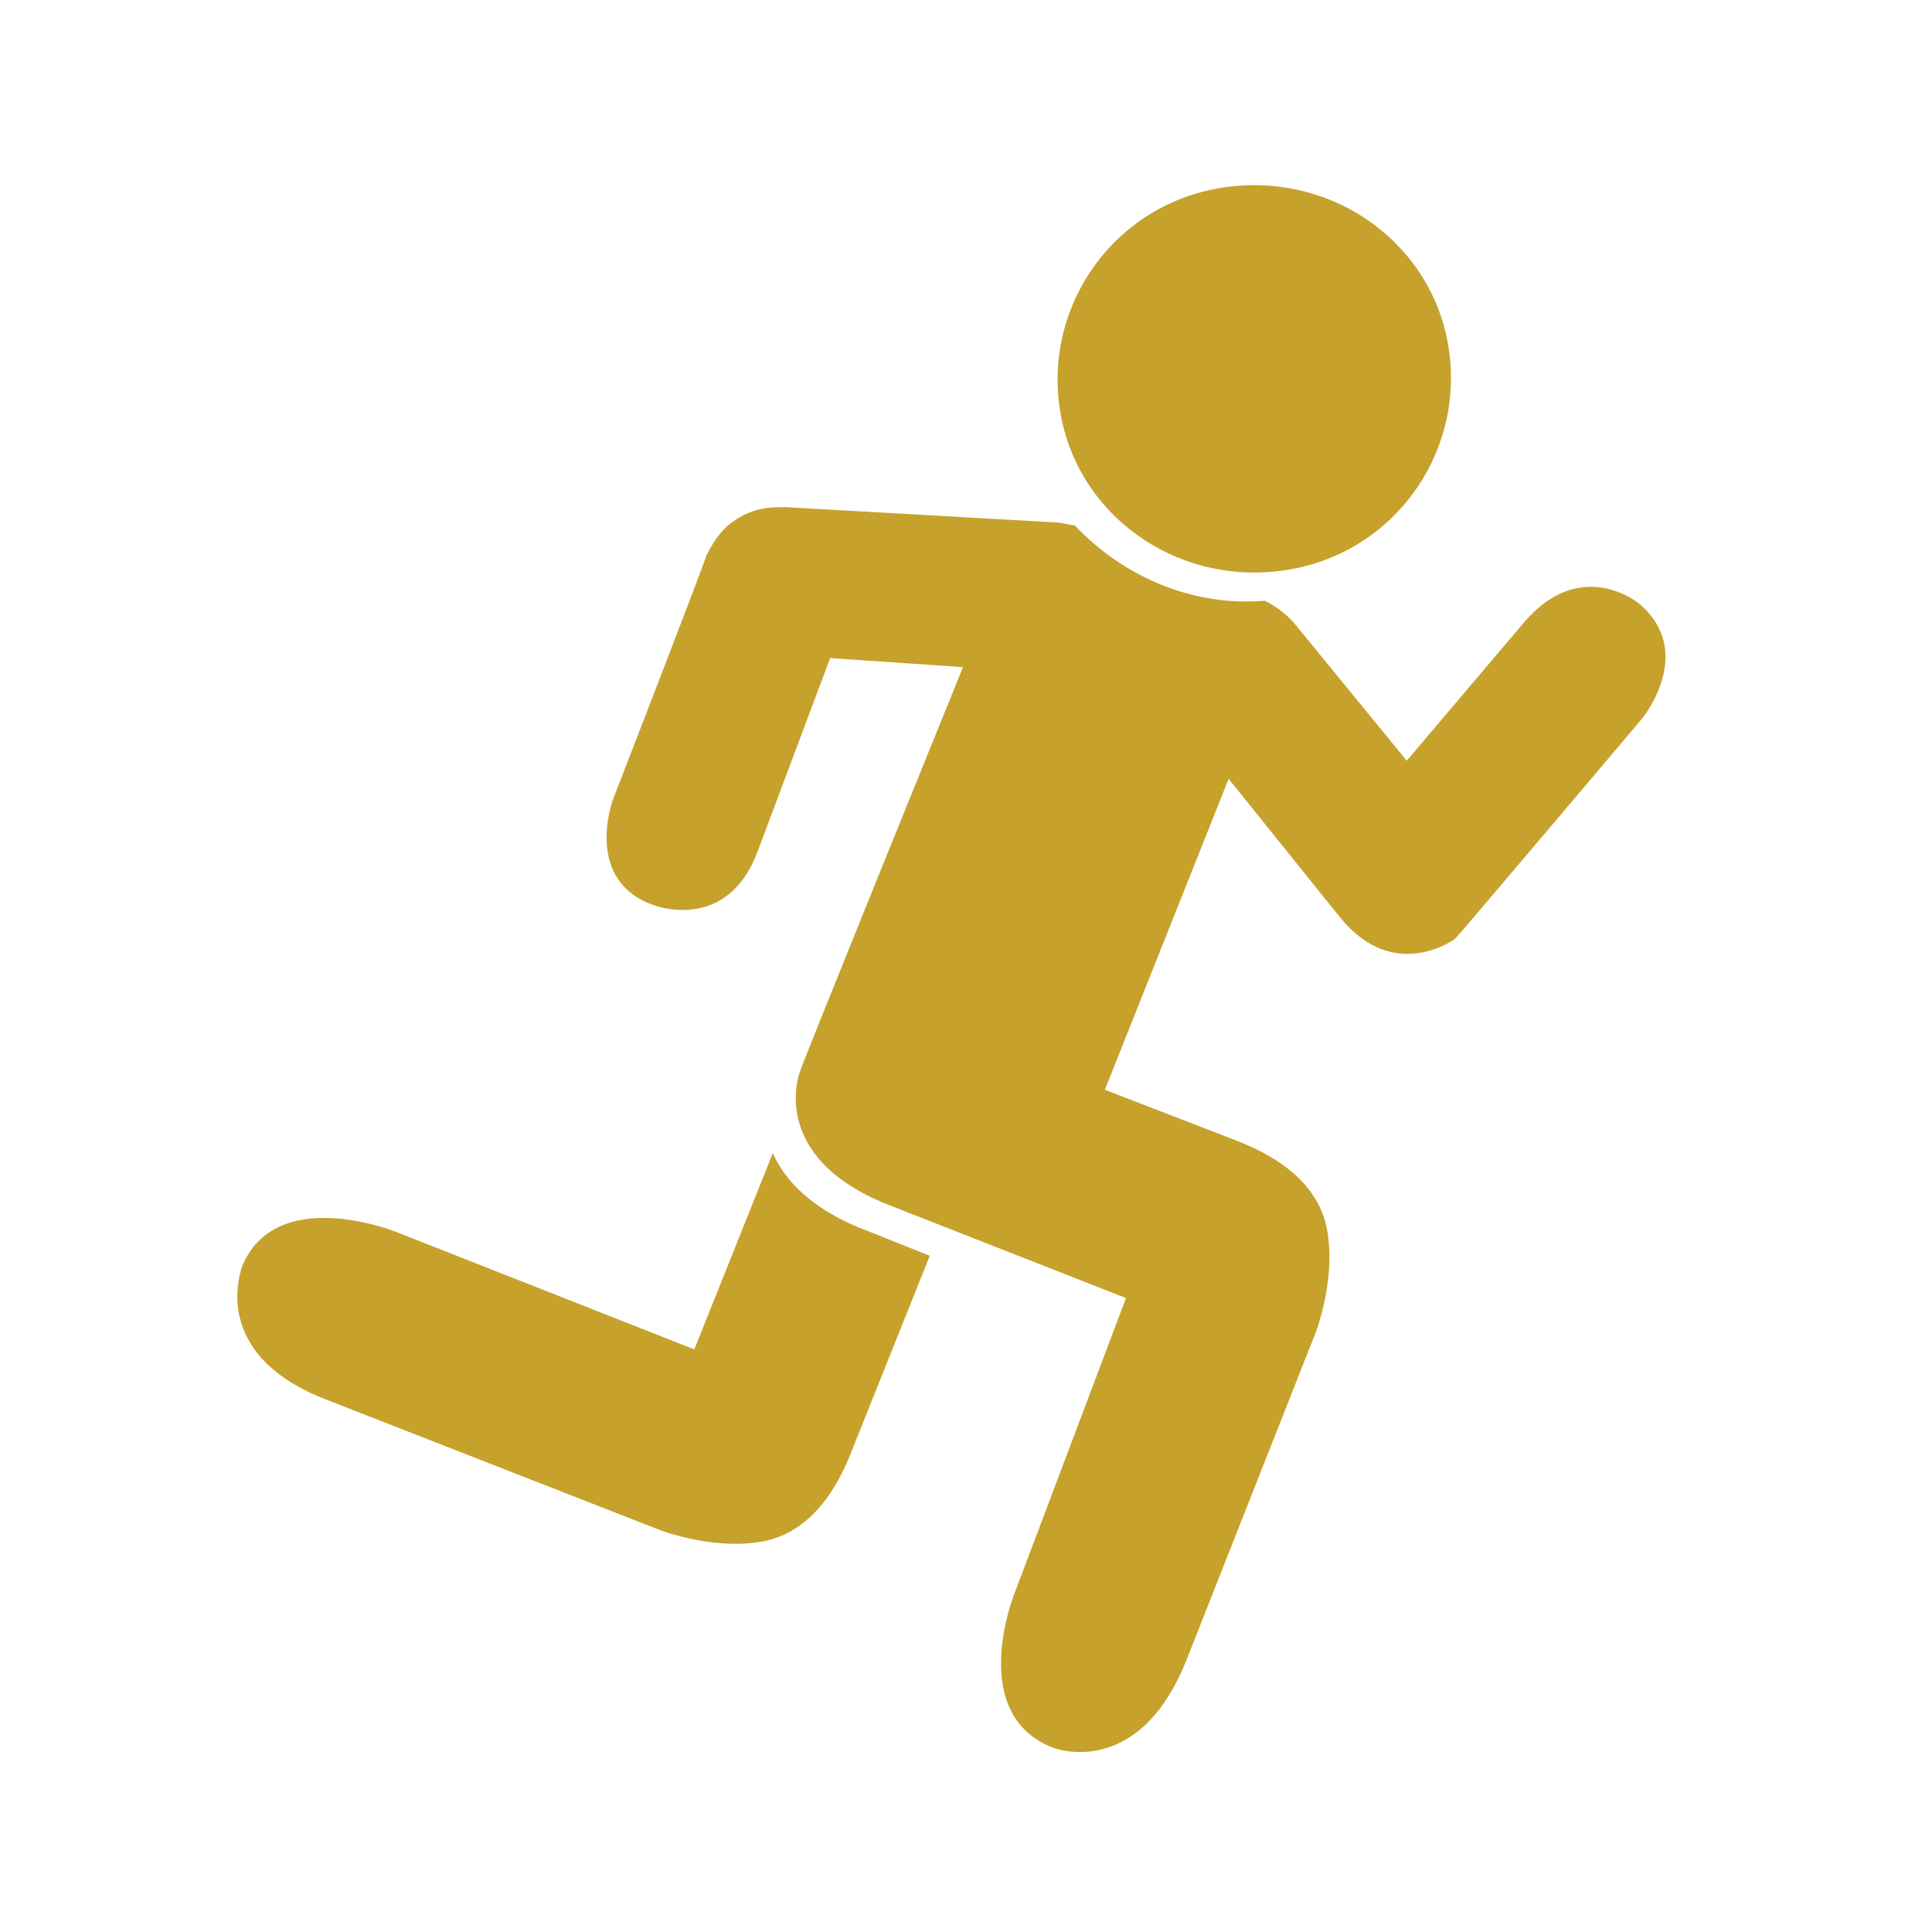 <?xml version="1.0" encoding="utf-8"?>
<!-- Generator: Adobe Illustrator 24.2.1, SVG Export Plug-In . SVG Version: 6.00 Build 0)  -->
<svg version="1.1" xmlns="http://www.w3.org/2000/svg" xmlns:xlink="http://www.w3.org/1999/xlink" x="0px" y="0px"
	 viewBox="0 0 64 64" style="enable-background:new 0 0 64 64;" xml:space="preserve">
<style type="text/css">
	.st0{display:none;}
	.st1{display:inline;fill:#C6A22C;}
	.st2{display:inline;}
	.st3{fill:none;}
	.st4{fill:#C6A22C;}
</style>
<g id="Layer_1" class="st0">
	<path class="st1" d="M33.1,32l16.5-11.3c0.7-0.5,0.8-1.4,0.2-2c-0.1-0.1-0.2-0.1-0.2-0.2L31.5,6.2c-0.7-0.5-1.8-0.4-2.4,0.2
		c-0.2,0.3-0.4,0.6-0.4,0.9V29l-12.4-8.5c-0.7-0.5-1.8-0.4-2.4,0.2c-0.6,0.6-0.5,1.5,0.2,2L27.8,32l-13.6,9.3
		c-0.7,0.5-0.8,1.4-0.2,2s1.6,0.7,2.4,0.2L28.7,35v21.8c0,0,0,0,0,0.1c0,0,0,0.1,0,0.1c0,0,0,0.1,0,0.1c0,0,0,0.1,0.1,0.1
		c0,0,0,0.1,0.1,0.1l0.1,0.1l0.1,0.1v0l0.1,0l0.2,0.1l0.1,0.1l0.2,0.1l0.1,0c0.1,0,0.2,0.1,0.2,0.1h0.1c0.1,0,0.2,0,0.4,0l0,0
		c0.1,0,0.2,0,0.3,0h0.1l0.2,0l0.1,0l0.2-0.1l0.1-0.1l0.1,0l18.2-12.4c0.7-0.5,0.8-1.4,0.2-2c-0.1-0.1-0.2-0.1-0.2-0.2L33.1,32z
		 M32.1,10.3l13.8,9.4l-13.8,9.4V10.3z M32.1,53.8V35l13.8,9.4L32.1,53.8z"/>
</g>
<g id="Layer_2" class="st0">
	<g class="st2">
		<path class="st3" d="M15.2,26.6c0.1,0.1,0.1,0.2,0.2,0.2c1.2,1.7,4.2,4.4,6.6,5.3c0.9,0.3,2,0.1,2.7-0.6l12.5-12.5l0,0l0.5-0.5
			c0.3-0.3,0.5-0.8,0.5-1.2c0-0.5-0.2-0.9-0.5-1.2l-6-5.5c-0.2-0.2-0.6-0.3-0.9-0.3c-0.3,0-0.6,0.1-0.9,0.3c-0.5,0.4-1,0.8-1.6,1.3
			c-2.6,2.2-6.1,5.2-8.9,8.1c-4.5,4.6-4.4,6-4.4,6.1C15,26.3,15.1,26.4,15.2,26.6z"/>
		<path class="st3" d="M33.5,33.2c3.3-4,5.9-8.4,7.6-12.8c-0.5,0.3-1.1,0.7-1.6,1L27.7,33.2c-0.8,1.1-1.7,2.4-2.3,3.5
			c-1.2,2-2.1,4.1-3,6.2C26.4,40.4,30.2,37.1,33.5,33.2z"/>
		<path class="st3" d="M39.9,13.7c0.8,0.8,1.3,1.7,1.6,2.7c0.5-0.3,1.1-0.6,1.6-0.8c0.1-0.1,0.2-0.1,0.3-0.1
			c2.4-1.1,4.9-1.9,7.3-2.4c-0.1-0.2-0.2-0.3-0.2-0.5c-0.4-0.5-0.8-0.9-1.2-1.2c-3.1-2.6-7.8-3-13.1-1.3L39.9,13.7z"/>
		<path class="st3" d="M15,52.2c0.1,0.1,0.1,0.1,0.2,0.2c0.6,0.5,1.2,0.8,1.8,1.2c-0.1-5.6,1.8-11.8,5.2-17.9
			c-0.5-0.1-1-0.2-1.5-0.3c-2.2-0.8-4.7-2.7-6.6-4.6C10,39.6,10.2,48.1,15,52.2z"/>
		<path class="st3" d="M45.3,18.2c-1.6,5.9-4.8,11.8-9.2,17.1c-4.4,5.2-9.5,9.4-15,12.1c-0.6,2.5-0.8,4.9-0.7,7.1
			c0.8,0.1,1.6,0.1,2.4,0.1c6.6-0.4,14.5-5.4,20.8-13C50.7,33,53.9,23,51.9,16.2C49.8,16.6,47.5,17.2,45.3,18.2z"/>
		<path class="st4" d="M54.5,13.8c0-0.1-0.1-0.1-0.1-0.2c-0.3-0.9-0.8-1.9-1.3-2.7c-0.1-0.1-0.1-0.2-0.2-0.2
			c-0.6-0.8-1.2-1.3-1.7-1.8c-4.5-3.7-11-4.1-18.2-1.2c-1.7-1-3.9-0.9-5.5,0.5c-0.5,0.4-0.9,0.8-1.5,1.3
			c-10.5,9-15.9,14.6-14.1,18.2c0,0,0,0.1,0.1,0.1c-5.6,10.6-5.4,21.1,0.3,26.6c0.1,0.1,0.1,0.1,0.2,0.2c0.1,0.1,0.2,0.2,0.3,0.3
			c0.1,0.1,0.1,0.1,0.1,0.1c0.1,0.1,0.1,0.1,0.2,0.2c2.4,2,5.3,3,8.7,3c0.3,0,0.8,0,1.1-0.1c7.6-0.5,16.2-5.8,23.2-14.2
			C54.5,33.5,57.9,21.7,54.5,13.8z M49.1,11.4c0.4,0.3,0.8,0.7,1.2,1.2c0.1,0.2,0.2,0.3,0.2,0.5c-2.4,0.5-4.8,1.2-7.3,2.4
			c-0.1,0.1-0.2,0.1-0.3,0.1c-0.5,0.2-1.1,0.5-1.6,0.8c-0.2-1-0.8-2-1.6-2.7L36,10.1C41.3,8.3,46,8.8,49.1,11.4z M25.4,36.7
			c0.6-1.1,1.6-2.4,2.3-3.5l11.7-11.7c0.5-0.3,1.1-0.7,1.6-1c-1.7,4.4-4.2,8.8-7.6,12.8c-3.3,3.9-7.1,7.3-11,9.7
			C23.2,40.8,24.2,38.8,25.4,36.7z M19.4,20.1c2.8-2.9,6.4-5.9,8.9-8.1c0.6-0.5,1.1-0.9,1.6-1.3c0.2-0.2,0.6-0.3,0.9-0.3
			c0.3,0,0.6,0.1,0.9,0.3l6,5.5c0.3,0.3,0.5,0.8,0.5,1.2s-0.2,0.9-0.5,1.2l-0.5,0.5l0,0L24.7,31.5c-0.7,0.7-1.8,0.9-2.7,0.6
			c-2.4-0.9-5.4-3.7-6.6-5.3c-0.1-0.1-0.1-0.2-0.2-0.2c-0.1-0.1-0.2-0.3-0.2-0.4C14.9,26.1,14.8,24.7,19.4,20.1z M14.2,30.6
			c1.9,1.9,4.4,3.8,6.6,4.6c0.5,0.2,0.9,0.3,1.5,0.3C18.8,41.7,17,47.9,17,53.5c-0.6-0.3-1.3-0.7-1.8-1.2c-0.1-0.1-0.1-0.1-0.2-0.2
			C10.2,48.1,10,39.6,14.2,30.6z M43.6,41.6c-6.3,7.6-14.2,12.6-20.8,13c-0.8,0.1-1.6,0.1-2.4-0.1c-0.1-2.2,0.1-4.6,0.7-7.1
			c5.5-2.7,10.6-6.9,15-12.1c4.4-5.3,7.6-11.2,9.2-17.1c2.2-1,4.5-1.6,6.6-2C53.9,23,50.7,33,43.6,41.6z"/>
	</g>
</g>
<g id="Layer_3" class="st0">
	<g class="st2">
		<path class="st4" d="M41.4,9h-1.2V7.5c0-1.3-1-2.3-2.3-2.3H27.2c-1.3,0-2.3,1-2.3,2.3V9h-1.2c-2.4,0-4.4,2-4.4,4.4v40.3
			c0,2.4,2,4.4,4.4,4.4h17.7c2.4,0,4.4-2,4.4-4.4V13.3C45.7,10.9,43.8,9,41.4,9L41.4,9z M26.9,7.5c0-0.1,0.1-0.3,0.3-0.3h10.6
			c0.1,0,0.3,0.1,0.3,0.3V9H26.9L26.9,7.5L26.9,7.5z M43.7,53.6c0,1.3-1,2.3-2.3,2.3H23.6c-1.3,0-2.3-1-2.3-2.3V13.3
			c0-1.3,1-2.3,2.3-2.3h17.7c1.3,0,2.3,1,2.3,2.3V53.6z"/>
		<path class="st4" d="M33,31.8v-7.2c-0.6,1.5-3.9,9.4-4.4,10.8c0.9,0,2.3,0.1,3.5,0.1c0.1,2.5,0.2,7,0.2,7
			c0.6-1.5,3.6-9.2,4.1-10.5l-2.6-0.1L33,31.8L33,31.8z"/>
	</g>
</g>
<g id="Layer_4" class="st0">
	<g class="st2">
		<path class="st4" d="M58,38.7V25h-4.7c-0.4-1.2-0.8-2.3-1.4-3.4l3.4-3.4l-9.8-9.8l-3.4,3.4c-1.1-0.6-2.2-1-3.4-1.4V5.7H25v4.7
			c-1.2,0.4-2.3,0.8-3.4,1.4l-3.4-3.4l-9.8,9.8l3.4,3.4c-0.6,1.1-1,2.2-1.4,3.4H5.8v13.8h4.7c0.4,1.2,0.8,2.3,1.4,3.4l-3.4,3.4
			l9.8,9.8l3.4-3.4c1.1,0.6,2.2,1,3.4,1.4V58h13.8v-4.7c1.2-0.4,2.3-0.8,3.4-1.4l3.4,3.4l9.8-9.8l-3.4-3.4c0.6-1.1,1-2.2,1.4-3.4
			L58,38.7z M51.7,45.5l-6.2,6.2l-2.9-2.9l-0.9,0.4c-1.4,0.8-2.9,1.5-4.5,1.9l-0.9,0.3v4.1h-8.7v-4.1l-0.9-0.3
			c-1.6-0.4-3.1-1.1-4.5-1.9l-0.9-0.4l-2.9,2.9l-6.2-6.2l2.9-2.9l-0.4-0.9c-0.8-1.4-1.5-2.9-1.9-4.5l-0.3-0.9H8.3v-8.7h4.1l0.3-0.9
			c0.4-1.6,1.1-3.1,1.9-4.5l0.4-0.9l-2.9-2.9l6.2-6.2l2.9,2.9l0.9-0.4c1.4-0.8,2.9-1.5,4.5-1.9l0.9-0.3V8.2h8.7v4.1l0.9,0.3
			c1.6,0.4,3.1,1.1,4.5,1.9l0.9,0.4l2.9-2.9l6.2,6.2l-2.9,2.9l0.4,0.9c0.8,1.4,1.5,2.9,1.9,4.5l0.3,0.9h4.1v8.7h-4.1l-0.3,0.9
			c-0.4,1.6-1.1,3.1-1.9,4.5l-0.4,0.9L51.7,45.5z"/>
		<path class="st4" d="M31.9,18C24.2,18,18,24.2,18,31.8s6.2,13.9,13.9,13.9s13.9-6.2,13.9-13.9S39.5,18,31.9,18L31.9,18z
			 M31.9,43.2c-6.3,0-11.3-5.1-11.3-11.3s5.1-11.3,11.3-11.3s11.3,5.1,11.3,11.3S38.1,43.2,31.9,43.2L31.9,43.2z"/>
	</g>
</g>
<g id="Layer_5" class="st0">
	<g id="Layer_1_1_" class="st2">
		<g>
			<path class="st4" d="M49.4,14.2L49.4,14.2C44.4,13.8,39.6,11.6,36,8l-1-1c-1.6-1.6-4.3-1.6-5.9,0l-1,1c-3.6,3.6-8.4,5.8-13.5,6.2
				c-2.1,0.2-3.8,2-3.8,4.2v6.2c0,13.6,7.4,26.3,19.2,32.9c0.6,0.3,1.3,0.5,2,0.5c0.7,0,1.4-0.2,2-0.5c11.9-6.7,19.2-19.3,19.2-32.9
				v-6.2C53.3,16.2,51.6,14.3,49.4,14.2z M49.1,24.5c0,12.1-6.6,23.4-17.3,29.4c-10.6-5.9-17.2-17.2-17.2-29.4l0.1-6.2
				c6-0.5,11.8-3.1,16.1-7.4l1.2-1l1,1c4.3,4.3,9.9,6.9,16.1,7.4h0.2L49.1,24.5z"/>
			<path class="st4" d="M30.3,21.5c-2.2,3.6-6,10.1-6,12.8c0,5.2,3.8,7.5,7.6,7.5s7.6-2.3,7.6-7.5c0-2.7-3.8-9.2-6-12.8
				C32.8,20.3,31.1,20.3,30.3,21.5z M33.9,37.9c0,0.2-0.2,0.3-0.3,0.4c-0.5,0.2-1.2,0.3-1.6,0.3c-1.3,0-4.2-0.4-4.2-4.2
				c0-0.5,0.2-1.3,0.5-2.3c0.1-0.2,0.2-0.3,0.4-0.3c0.2,0,0.4,0.1,0.4,0.3c1.2,2.6,2.7,4.5,4.6,5.4C33.9,37.5,34,37.6,33.9,37.9z"/>
		</g>
	</g>
</g>
<g id="Layer_6" class="st0">
	<g class="st2">
		<path class="st4" d="M14.5,58.6c-4.8,0-8.7-3.9-8.7-8.7c0-4.1,2.9-7.7,7-8.5V16.8c0-5.8,4.7-10.5,10.5-10.5S33.6,11,33.6,16.8
			v31.4c0,3.8,3.1,7,7,7s7-3.1,7-7V23.6c-4.7-1-7.8-5.6-6.8-10.3s5.6-7.8,10.3-6.8s7.8,5.6,6.8,10.3c-0.7,3.4-3.4,6.1-6.8,6.8v24.6
			c0,5.8-4.7,10.5-10.5,10.5S30.1,54,30.1,48.2V16.8c0-3.8-3.1-7-7-7s-7,3.1-7,7v24.6c4.7,1,7.8,5.6,6.8,10.3
			C22.2,55.7,18.6,58.6,14.5,58.6z"/>
	</g>
	<g class="st2">
		<path class="st4" d="M14.5,58.6c-4.8,0-8.7-3.9-8.7-8.7c0-4.1,2.9-7.7,7-8.5V16.8c0-5.8,4.7-10.5,10.5-10.5S33.6,11,33.6,16.8
			v31.4c0,3.8,3.1,7,7,7s7-3.1,7-7V23.6c-4.7-1-7.8-5.6-6.8-10.3s5.6-7.8,10.3-6.8s7.8,5.6,6.8,10.3c-0.7,3.4-3.4,6.1-6.8,6.8v24.6
			c0,5.8-4.7,10.5-10.5,10.5S30.1,54,30.1,48.2V16.8c0-3.8-3.1-7-7-7s-7,3.1-7,7v24.6c4.7,1,7.8,5.6,6.8,10.3
			C22.2,55.7,18.6,58.6,14.5,58.6z"/>
	</g>
	<g class="st2">
		<path class="st4" d="M14.5,58.6c-4.8,0-8.7-3.9-8.7-8.7c0-4.1,2.9-7.7,7-8.5V16.8c0-5.8,4.7-10.5,10.5-10.5S33.6,11,33.6,16.8
			v31.4c0,3.8,3.1,7,7,7s7-3.1,7-7V23.6c-4.7-1-7.8-5.6-6.8-10.3s5.6-7.8,10.3-6.8s7.8,5.6,6.8,10.3c-0.7,3.4-3.4,6.1-6.8,6.8v24.6
			c0,5.8-4.7,10.5-10.5,10.5S30.1,54,30.1,48.2V16.8c0-3.8-3.1-7-7-7s-7,3.1-7,7v24.6c4.7,1,7.8,5.6,6.8,10.3
			C22.2,55.7,18.6,58.6,14.5,58.6z"/>
	</g>
	<g class="st2">
		<path class="st4" d="M48.7,11.4c-0.5-3.6-3.9-6-7.5-5.5c-3.6,0.5-6.1,3.8-5.6,7.4c0.5,3.6,3.9,6,7.5,5.5
			C46.8,18.3,49.3,15,48.7,11.4z"/>
		<path class="st4" d="M11,46.8l11.2,4.4c0,0,1.7,0.6,3.1,0.4c1-0.1,2.3-0.7,3.3-3l2.6-6.6l-2-0.8c-1.9-0.8-2.9-1.7-3.3-2.7
			l-2.6,6.5l-10-3.9c0,0-4.1-1.6-5.2,1.3C8.1,42.4,6.9,45.3,11,46.8z"/>
		<path class="st4" d="M34.1,53.3c0,0-1.6,4,1.3,5.2c0,0,2.9,1.1,4.5-2.9l4.4-11c0,0,0.6-1.6,0.4-3.1c-0.1-1-0.7-2.3-3.1-3.2
			l-4.5-1.8L41.3,26l3.8,4.7c1.8,2.3,3.8,0.7,3.8,0.7c0.2-0.2,6.3-7.4,6.3-7.4s1.9-2.2-0.1-3.8c0,0-2-1.6-3.8,0.6l-3.9,4.7l-3.6-4.5
			c-0.4-0.4-0.7-0.7-1.1-0.9c-2.5,0.2-4.8-0.8-6.4-2.5c-0.2,0-0.4-0.1-0.7-0.1c-0.1,0-9-0.6-9.1-0.5c-0.4,0-1,0-1.6,0.4
			c-0.5,0.3-0.8,0.8-1,1.2c0,0.1-3.2,8.3-3.2,8.3s-1,2.7,1.4,3.6c0,0,2.4,0.9,3.4-1.8l2.5-6.5l4.4,0.3c0,0-5.4,13.6-5.5,13.7
			c0,0-1.1,2.8,2.9,4.4l8.1,3.1L34.1,53.3z"/>
	</g>
</g>
<g id="Layer_7">
	<g>
		<path class="st4" d="M48,11.6c-0.5-3.5-3.8-5.9-7.4-5.4c-3.6,0.5-6,3.8-5.5,7.3c0.5,3.5,3.8,5.9,7.4,5.4
			C46.1,18.4,48.5,15.1,48,11.6z"/>
		<path class="st4" d="M10.9,46.4l11,4.3c0,0,1.6,0.6,3.1,0.4c1-0.1,2.3-0.7,3.2-3l2.6-6.5l-2-0.8c-1.9-0.7-2.8-1.7-3.2-2.6L23,44.7
			l-9.9-3.9c0,0-4-1.6-5.1,1.2C8,42.1,6.9,44.9,10.9,46.4z"/>
		<path class="st4" d="M33.6,52.8c0,0-1.6,4,1.3,5.1c0,0,2.8,1.1,4.4-2.9l4.3-10.9c0,0,0.6-1.6,0.4-3.1c-0.1-1-0.7-2.3-3-3.2
			l-4.4-1.7l4.1-10.3l3.7,4.6c1.8,2.2,3.8,0.7,3.8,0.7c0.2-0.2,6.2-7.3,6.2-7.3s1.8-2.2-0.1-3.8c0,0-1.9-1.6-3.8,0.6l-3.9,4.6
			l-3.6-4.4c-0.3-0.4-0.7-0.7-1.1-0.9c-2.4,0.2-4.7-0.8-6.3-2.5c-0.2,0-0.4-0.1-0.7-0.1c-0.1,0-8.8-0.5-8.9-0.5c-0.4,0-1,0-1.6,0.4
			c-0.5,0.3-0.8,0.8-1,1.2c0,0.1-3.1,8.1-3.1,8.1s-1,2.7,1.4,3.5c0,0,2.4,0.9,3.4-1.8l2.4-6.4l4.4,0.3c0,0-5.4,13.3-5.4,13.4
			c0,0-1.1,2.8,2.9,4.4l7.9,3.1L33.6,52.8z"/>
	</g>
</g>
</svg>
